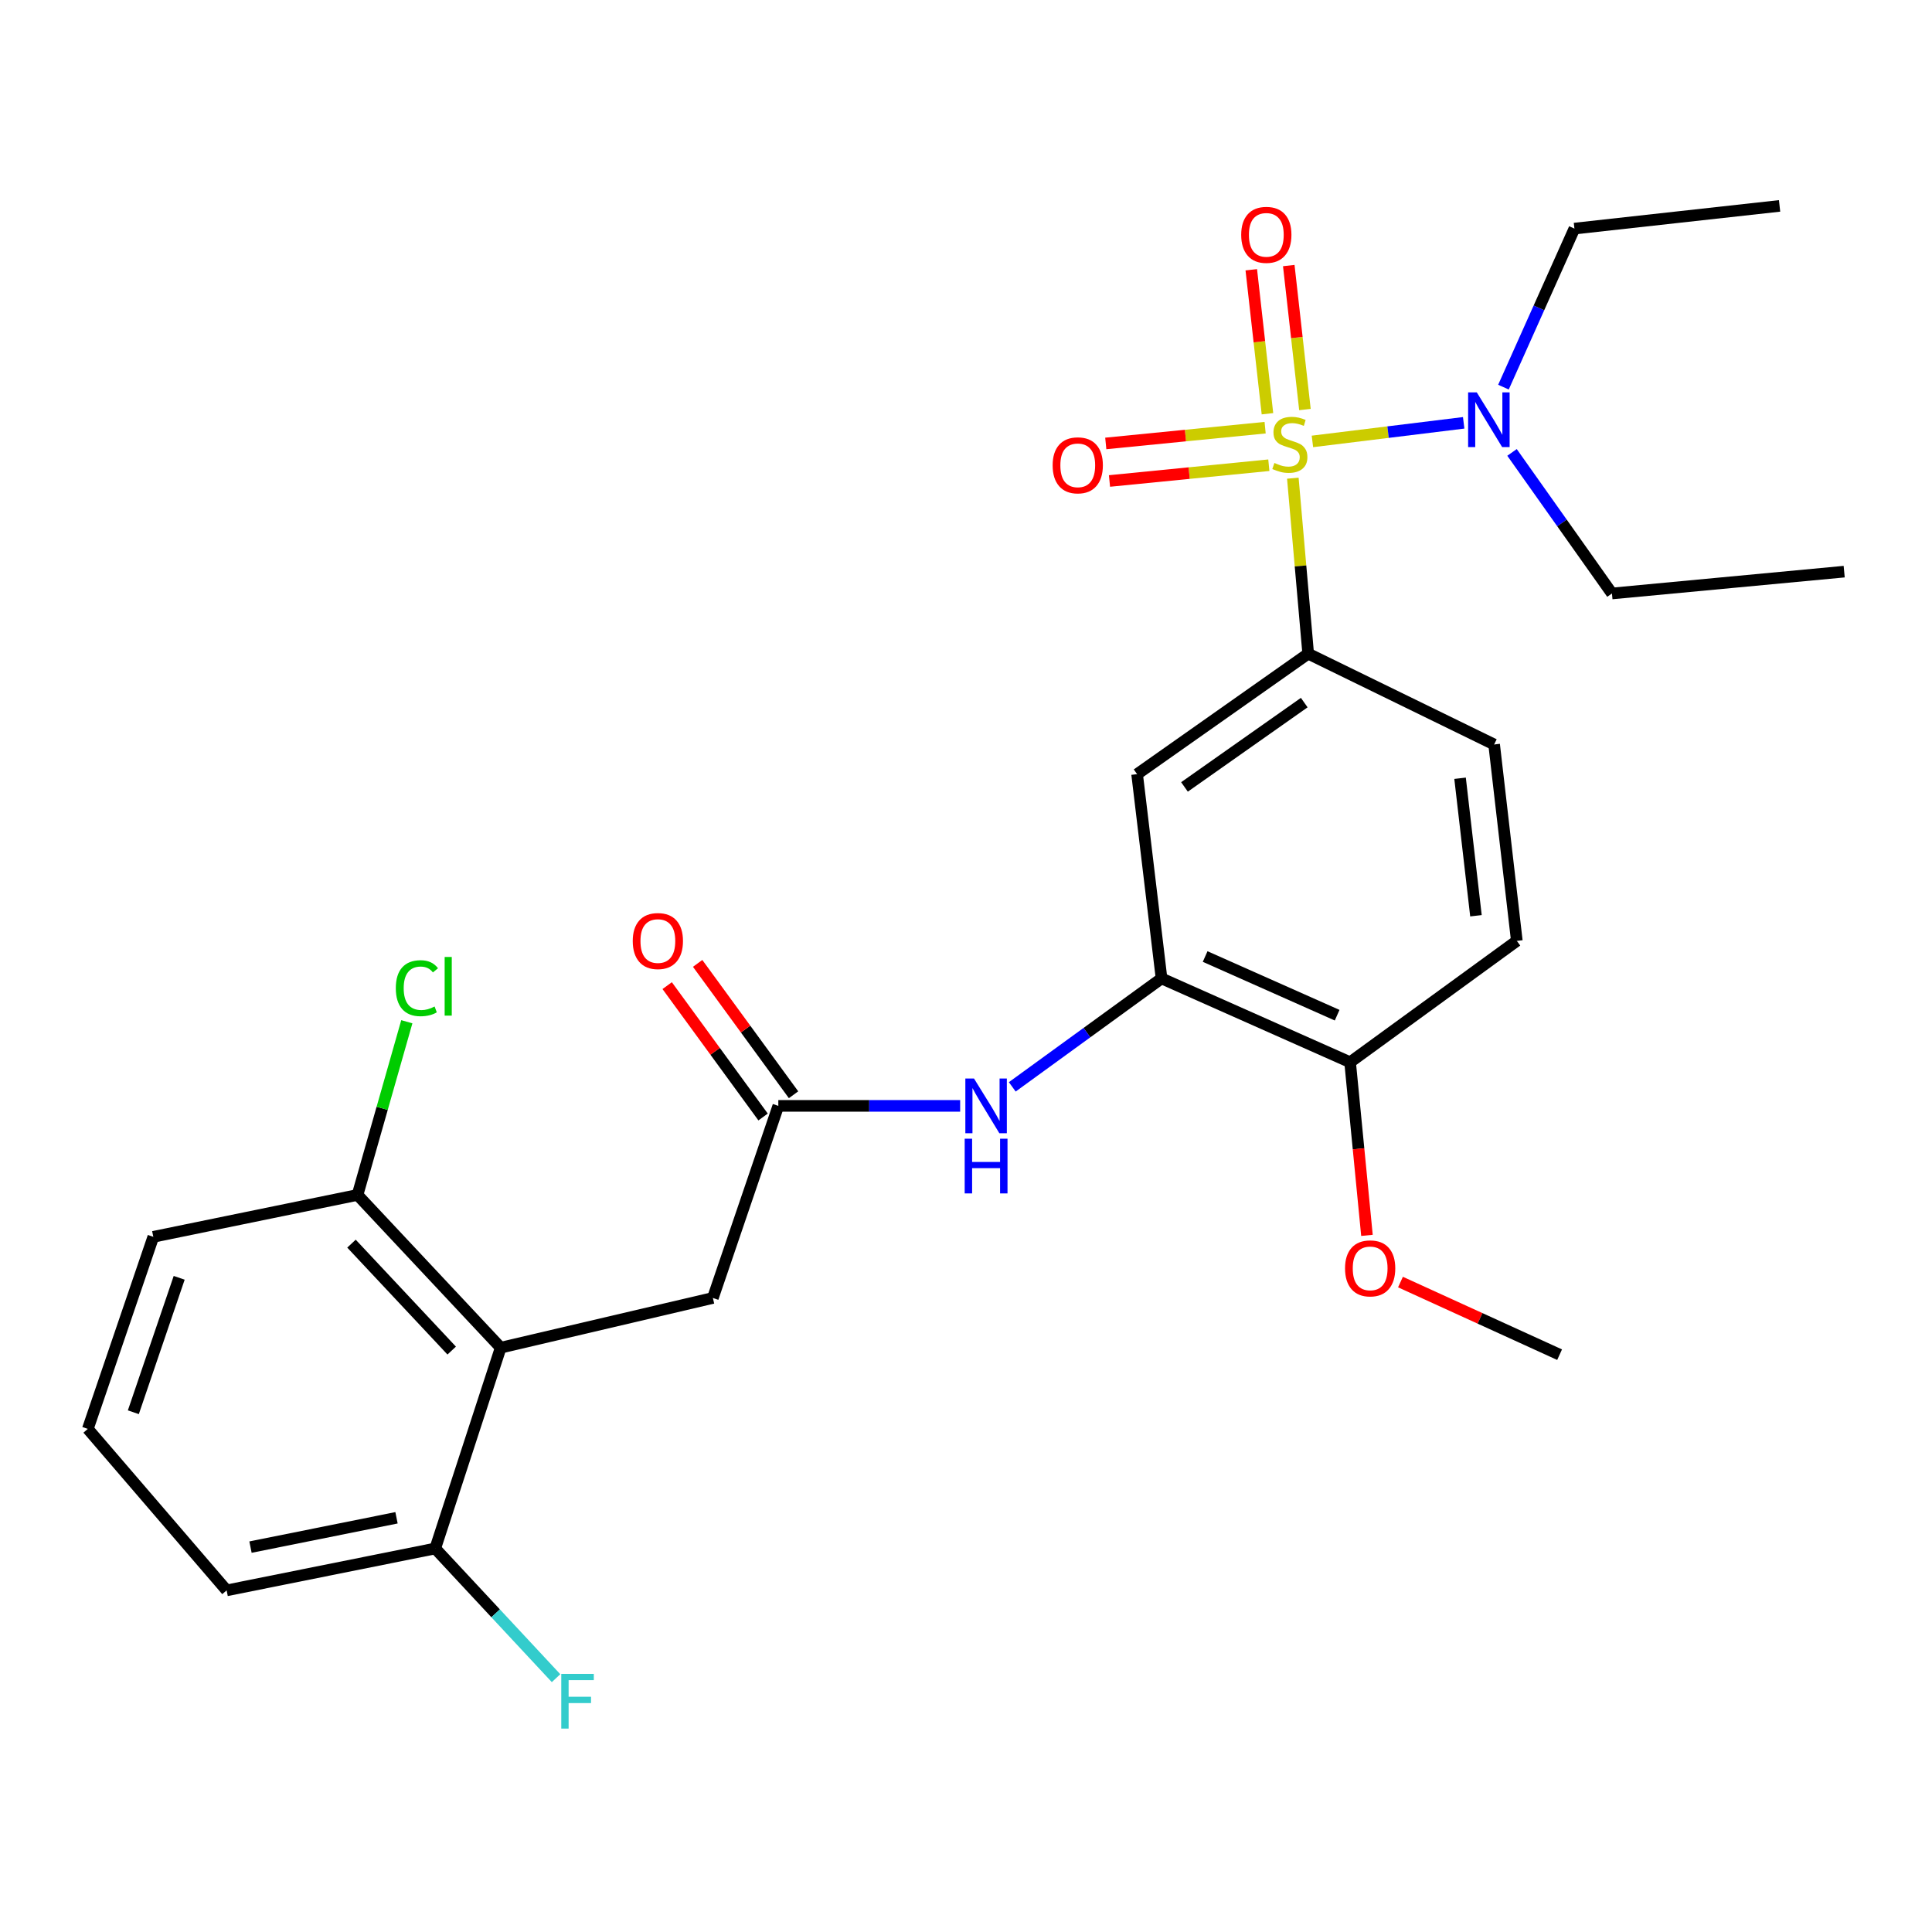 <?xml version='1.0' encoding='iso-8859-1'?>
<svg version='1.1' baseProfile='full'
              xmlns='http://www.w3.org/2000/svg'
                      xmlns:rdkit='http://www.rdkit.org/xml'
                      xmlns:xlink='http://www.w3.org/1999/xlink'
                  xml:space='preserve'
width='1000px' height='1000px' viewBox='0 0 1000 1000'>
<!-- END OF HEADER -->
<rect style='opacity:1.0;fill:#FFFFFF;stroke:none' width='1000' height='1000' x='0' y='0'> </rect>
<path class='bond-0' d='M 669.167,247.512 L 673.142,292.929' style='fill:none;fill-rule:evenodd;stroke:#CCCC00;stroke-width:6px;stroke-linecap:butt;stroke-linejoin:miter;stroke-opacity:1' />
<path class='bond-0' d='M 673.142,292.929 L 677.117,338.346' style='fill:none;fill-rule:evenodd;stroke:#000000;stroke-width:6px;stroke-linecap:butt;stroke-linejoin:miter;stroke-opacity:1' />
<path class='bond-6' d='M 679.301,228.476 L 718.449,223.666' style='fill:none;fill-rule:evenodd;stroke:#CCCC00;stroke-width:6px;stroke-linecap:butt;stroke-linejoin:miter;stroke-opacity:1' />
<path class='bond-6' d='M 718.449,223.666 L 757.598,218.855' style='fill:none;fill-rule:evenodd;stroke:#0000FF;stroke-width:6px;stroke-linecap:butt;stroke-linejoin:miter;stroke-opacity:1' />
<path class='bond-7' d='M 675.435,211.973 L 671.249,174.711' style='fill:none;fill-rule:evenodd;stroke:#CCCC00;stroke-width:6px;stroke-linecap:butt;stroke-linejoin:miter;stroke-opacity:1' />
<path class='bond-7' d='M 671.249,174.711 L 667.063,137.45' style='fill:none;fill-rule:evenodd;stroke:#FF0000;stroke-width:6px;stroke-linecap:butt;stroke-linejoin:miter;stroke-opacity:1' />
<path class='bond-7' d='M 656.033,214.153 L 651.847,176.891' style='fill:none;fill-rule:evenodd;stroke:#CCCC00;stroke-width:6px;stroke-linecap:butt;stroke-linejoin:miter;stroke-opacity:1' />
<path class='bond-7' d='M 651.847,176.891 L 647.661,139.629' style='fill:none;fill-rule:evenodd;stroke:#FF0000;stroke-width:6px;stroke-linecap:butt;stroke-linejoin:miter;stroke-opacity:1' />
<path class='bond-8' d='M 654.828,221.367 L 613.587,225.446' style='fill:none;fill-rule:evenodd;stroke:#CCCC00;stroke-width:6px;stroke-linecap:butt;stroke-linejoin:miter;stroke-opacity:1' />
<path class='bond-8' d='M 613.587,225.446 L 572.346,229.525' style='fill:none;fill-rule:evenodd;stroke:#FF0000;stroke-width:6px;stroke-linecap:butt;stroke-linejoin:miter;stroke-opacity:1' />
<path class='bond-8' d='M 656.749,240.796 L 615.508,244.875' style='fill:none;fill-rule:evenodd;stroke:#CCCC00;stroke-width:6px;stroke-linecap:butt;stroke-linejoin:miter;stroke-opacity:1' />
<path class='bond-8' d='M 615.508,244.875 L 574.267,248.954' style='fill:none;fill-rule:evenodd;stroke:#FF0000;stroke-width:6px;stroke-linecap:butt;stroke-linejoin:miter;stroke-opacity:1' />
<path class='bond-3' d='M 677.117,338.346 L 588.564,400.704' style='fill:none;fill-rule:evenodd;stroke:#000000;stroke-width:6px;stroke-linecap:butt;stroke-linejoin:miter;stroke-opacity:1' />
<path class='bond-3' d='M 675.075,363.663 L 613.088,407.314' style='fill:none;fill-rule:evenodd;stroke:#000000;stroke-width:6px;stroke-linecap:butt;stroke-linejoin:miter;stroke-opacity:1' />
<path class='bond-13' d='M 677.117,338.346 L 773.361,385.334' style='fill:none;fill-rule:evenodd;stroke:#000000;stroke-width:6px;stroke-linecap:butt;stroke-linejoin:miter;stroke-opacity:1' />
<path class='bond-1' d='M 259.158,697.559 L 368.982,671.82' style='fill:none;fill-rule:evenodd;stroke:#000000;stroke-width:6px;stroke-linecap:butt;stroke-linejoin:miter;stroke-opacity:1' />
<path class='bond-11' d='M 259.158,697.559 L 185.053,618.497' style='fill:none;fill-rule:evenodd;stroke:#000000;stroke-width:6px;stroke-linecap:butt;stroke-linejoin:miter;stroke-opacity:1' />
<path class='bond-11' d='M 233.797,699.052 L 181.923,643.708' style='fill:none;fill-rule:evenodd;stroke:#000000;stroke-width:6px;stroke-linecap:butt;stroke-linejoin:miter;stroke-opacity:1' />
<path class='bond-12' d='M 259.158,697.559 L 225.273,801.493' style='fill:none;fill-rule:evenodd;stroke:#000000;stroke-width:6px;stroke-linecap:butt;stroke-linejoin:miter;stroke-opacity:1' />
<path class='bond-2' d='M 601.211,506.428 L 588.564,400.704' style='fill:none;fill-rule:evenodd;stroke:#000000;stroke-width:6px;stroke-linecap:butt;stroke-linejoin:miter;stroke-opacity:1' />
<path class='bond-5' d='M 601.211,506.428 L 562.58,534.493' style='fill:none;fill-rule:evenodd;stroke:#000000;stroke-width:6px;stroke-linecap:butt;stroke-linejoin:miter;stroke-opacity:1' />
<path class='bond-5' d='M 562.58,534.493 L 523.948,562.557' style='fill:none;fill-rule:evenodd;stroke:#0000FF;stroke-width:6px;stroke-linecap:butt;stroke-linejoin:miter;stroke-opacity:1' />
<path class='bond-27' d='M 601.211,506.428 L 698.811,549.815' style='fill:none;fill-rule:evenodd;stroke:#000000;stroke-width:6px;stroke-linecap:butt;stroke-linejoin:miter;stroke-opacity:1' />
<path class='bond-27' d='M 623.782,495.095 L 692.102,525.466' style='fill:none;fill-rule:evenodd;stroke:#000000;stroke-width:6px;stroke-linecap:butt;stroke-linejoin:miter;stroke-opacity:1' />
<path class='bond-4' d='M 402.856,572.398 L 449.915,572.398' style='fill:none;fill-rule:evenodd;stroke:#000000;stroke-width:6px;stroke-linecap:butt;stroke-linejoin:miter;stroke-opacity:1' />
<path class='bond-4' d='M 449.915,572.398 L 496.973,572.398' style='fill:none;fill-rule:evenodd;stroke:#0000FF;stroke-width:6px;stroke-linecap:butt;stroke-linejoin:miter;stroke-opacity:1' />
<path class='bond-9' d='M 402.856,572.398 L 368.982,671.82' style='fill:none;fill-rule:evenodd;stroke:#000000;stroke-width:6px;stroke-linecap:butt;stroke-linejoin:miter;stroke-opacity:1' />
<path class='bond-14' d='M 410.741,566.642 L 385.92,532.645' style='fill:none;fill-rule:evenodd;stroke:#000000;stroke-width:6px;stroke-linecap:butt;stroke-linejoin:miter;stroke-opacity:1' />
<path class='bond-14' d='M 385.92,532.645 L 361.099,498.648' style='fill:none;fill-rule:evenodd;stroke:#FF0000;stroke-width:6px;stroke-linecap:butt;stroke-linejoin:miter;stroke-opacity:1' />
<path class='bond-14' d='M 394.972,578.154 L 370.151,544.158' style='fill:none;fill-rule:evenodd;stroke:#000000;stroke-width:6px;stroke-linecap:butt;stroke-linejoin:miter;stroke-opacity:1' />
<path class='bond-14' d='M 370.151,544.158 L 345.33,510.161' style='fill:none;fill-rule:evenodd;stroke:#FF0000;stroke-width:6px;stroke-linecap:butt;stroke-linejoin:miter;stroke-opacity:1' />
<path class='bond-19' d='M 782.62,234.168 L 808.481,270.676' style='fill:none;fill-rule:evenodd;stroke:#0000FF;stroke-width:6px;stroke-linecap:butt;stroke-linejoin:miter;stroke-opacity:1' />
<path class='bond-19' d='M 808.481,270.676 L 834.341,307.183' style='fill:none;fill-rule:evenodd;stroke:#000000;stroke-width:6px;stroke-linecap:butt;stroke-linejoin:miter;stroke-opacity:1' />
<path class='bond-20' d='M 778.188,200.383 L 796.551,159.351' style='fill:none;fill-rule:evenodd;stroke:#0000FF;stroke-width:6px;stroke-linecap:butt;stroke-linejoin:miter;stroke-opacity:1' />
<path class='bond-20' d='M 796.551,159.351 L 814.915,118.319' style='fill:none;fill-rule:evenodd;stroke:#000000;stroke-width:6px;stroke-linecap:butt;stroke-linejoin:miter;stroke-opacity:1' />
<path class='bond-10' d='M 698.811,549.815 L 785.108,487.001' style='fill:none;fill-rule:evenodd;stroke:#000000;stroke-width:6px;stroke-linecap:butt;stroke-linejoin:miter;stroke-opacity:1' />
<path class='bond-18' d='M 698.811,549.815 L 703.173,594.623' style='fill:none;fill-rule:evenodd;stroke:#000000;stroke-width:6px;stroke-linecap:butt;stroke-linejoin:miter;stroke-opacity:1' />
<path class='bond-18' d='M 703.173,594.623 L 707.536,639.43' style='fill:none;fill-rule:evenodd;stroke:#FF0000;stroke-width:6px;stroke-linecap:butt;stroke-linejoin:miter;stroke-opacity:1' />
<path class='bond-16' d='M 185.053,618.497 L 197.811,573.675' style='fill:none;fill-rule:evenodd;stroke:#000000;stroke-width:6px;stroke-linecap:butt;stroke-linejoin:miter;stroke-opacity:1' />
<path class='bond-16' d='M 197.811,573.675 L 210.57,528.853' style='fill:none;fill-rule:evenodd;stroke:#00CC00;stroke-width:6px;stroke-linecap:butt;stroke-linejoin:miter;stroke-opacity:1' />
<path class='bond-23' d='M 185.053,618.497 L 79.351,640.18' style='fill:none;fill-rule:evenodd;stroke:#000000;stroke-width:6px;stroke-linecap:butt;stroke-linejoin:miter;stroke-opacity:1' />
<path class='bond-17' d='M 225.273,801.493 L 256.542,835.056' style='fill:none;fill-rule:evenodd;stroke:#000000;stroke-width:6px;stroke-linecap:butt;stroke-linejoin:miter;stroke-opacity:1' />
<path class='bond-17' d='M 256.542,835.056 L 287.812,868.618' style='fill:none;fill-rule:evenodd;stroke:#33CCCC;stroke-width:6px;stroke-linecap:butt;stroke-linejoin:miter;stroke-opacity:1' />
<path class='bond-22' d='M 225.273,801.493 L 117.304,823.176' style='fill:none;fill-rule:evenodd;stroke:#000000;stroke-width:6px;stroke-linecap:butt;stroke-linejoin:miter;stroke-opacity:1' />
<path class='bond-22' d='M 205.233,785.603 L 129.655,800.781' style='fill:none;fill-rule:evenodd;stroke:#000000;stroke-width:6px;stroke-linecap:butt;stroke-linejoin:miter;stroke-opacity:1' />
<path class='bond-15' d='M 773.361,385.334 L 785.108,487.001' style='fill:none;fill-rule:evenodd;stroke:#000000;stroke-width:6px;stroke-linecap:butt;stroke-linejoin:miter;stroke-opacity:1' />
<path class='bond-15' d='M 755.728,402.825 L 763.951,473.992' style='fill:none;fill-rule:evenodd;stroke:#000000;stroke-width:6px;stroke-linecap:butt;stroke-linejoin:miter;stroke-opacity:1' />
<path class='bond-24' d='M 724.886,663.591 L 766.066,682.387' style='fill:none;fill-rule:evenodd;stroke:#FF0000;stroke-width:6px;stroke-linecap:butt;stroke-linejoin:miter;stroke-opacity:1' />
<path class='bond-24' d='M 766.066,682.387 L 807.246,701.182' style='fill:none;fill-rule:evenodd;stroke:#000000;stroke-width:6px;stroke-linecap:butt;stroke-linejoin:miter;stroke-opacity:1' />
<path class='bond-26' d='M 834.341,307.183 L 954.545,295.881' style='fill:none;fill-rule:evenodd;stroke:#000000;stroke-width:6px;stroke-linecap:butt;stroke-linejoin:miter;stroke-opacity:1' />
<path class='bond-25' d='M 814.915,118.319 L 921.105,106.572' style='fill:none;fill-rule:evenodd;stroke:#000000;stroke-width:6px;stroke-linecap:butt;stroke-linejoin:miter;stroke-opacity:1' />
<path class='bond-21' d='M 45.455,739.59 L 117.304,823.176' style='fill:none;fill-rule:evenodd;stroke:#000000;stroke-width:6px;stroke-linecap:butt;stroke-linejoin:miter;stroke-opacity:1' />
<path class='bond-28' d='M 45.455,739.59 L 79.351,640.18' style='fill:none;fill-rule:evenodd;stroke:#000000;stroke-width:6px;stroke-linecap:butt;stroke-linejoin:miter;stroke-opacity:1' />
<path class='bond-28' d='M 69.019,730.98 L 92.746,661.392' style='fill:none;fill-rule:evenodd;stroke:#000000;stroke-width:6px;stroke-linecap:butt;stroke-linejoin:miter;stroke-opacity:1' />
<path  class='atom-0' d='M 659.626 239.631
Q 659.946 239.751, 661.266 240.311
Q 662.586 240.871, 664.026 241.231
Q 665.506 241.551, 666.946 241.551
Q 669.626 241.551, 671.186 240.271
Q 672.746 238.951, 672.746 236.671
Q 672.746 235.111, 671.946 234.151
Q 671.186 233.191, 669.986 232.671
Q 668.786 232.151, 666.786 231.551
Q 664.266 230.791, 662.746 230.071
Q 661.266 229.351, 660.186 227.831
Q 659.146 226.311, 659.146 223.751
Q 659.146 220.191, 661.546 217.991
Q 663.986 215.791, 668.786 215.791
Q 672.066 215.791, 675.786 217.351
L 674.866 220.431
Q 671.466 219.031, 668.906 219.031
Q 666.146 219.031, 664.626 220.191
Q 663.106 221.311, 663.146 223.271
Q 663.146 224.791, 663.906 225.711
Q 664.706 226.631, 665.826 227.151
Q 666.986 227.671, 668.906 228.271
Q 671.466 229.071, 672.986 229.871
Q 674.506 230.671, 675.586 232.311
Q 676.706 233.911, 676.706 236.671
Q 676.706 240.591, 674.066 242.711
Q 671.466 244.791, 667.106 244.791
Q 664.586 244.791, 662.666 244.231
Q 660.786 243.711, 658.546 242.791
L 659.626 239.631
' fill='#CCCC00'/>
<path  class='atom-6' d='M 504.142 558.238
L 513.422 573.238
Q 514.342 574.718, 515.822 577.398
Q 517.302 580.078, 517.382 580.238
L 517.382 558.238
L 521.142 558.238
L 521.142 586.558
L 517.262 586.558
L 507.302 570.158
Q 506.142 568.238, 504.902 566.038
Q 503.702 563.838, 503.342 563.158
L 503.342 586.558
L 499.662 586.558
L 499.662 558.238
L 504.142 558.238
' fill='#0000FF'/>
<path  class='atom-6' d='M 499.322 589.39
L 503.162 589.39
L 503.162 601.43
L 517.642 601.43
L 517.642 589.39
L 521.482 589.39
L 521.482 617.71
L 517.642 617.71
L 517.642 604.63
L 503.162 604.63
L 503.162 617.71
L 499.322 617.71
L 499.322 589.39
' fill='#0000FF'/>
<path  class='atom-7' d='M 764.378 203.093
L 773.658 218.093
Q 774.578 219.573, 776.058 222.253
Q 777.538 224.933, 777.618 225.093
L 777.618 203.093
L 781.378 203.093
L 781.378 231.413
L 777.498 231.413
L 767.538 215.013
Q 766.378 213.093, 765.138 210.893
Q 763.938 208.693, 763.578 208.013
L 763.578 231.413
L 759.898 231.413
L 759.898 203.093
L 764.378 203.093
' fill='#0000FF'/>
<path  class='atom-8' d='M 642.445 121.555
Q 642.445 114.755, 645.805 110.955
Q 649.165 107.155, 655.445 107.155
Q 661.725 107.155, 665.085 110.955
Q 668.445 114.755, 668.445 121.555
Q 668.445 128.435, 665.045 132.355
Q 661.645 136.235, 655.445 136.235
Q 649.205 136.235, 645.805 132.355
Q 642.445 128.475, 642.445 121.555
M 655.445 133.035
Q 659.765 133.035, 662.085 130.155
Q 664.445 127.235, 664.445 121.555
Q 664.445 115.995, 662.085 113.195
Q 659.765 110.355, 655.445 110.355
Q 651.125 110.355, 648.765 113.155
Q 646.445 115.955, 646.445 121.555
Q 646.445 127.275, 648.765 130.155
Q 651.125 133.035, 655.445 133.035
' fill='#FF0000'/>
<path  class='atom-9' d='M 544.846 240.848
Q 544.846 234.048, 548.206 230.248
Q 551.566 226.448, 557.846 226.448
Q 564.126 226.448, 567.486 230.248
Q 570.846 234.048, 570.846 240.848
Q 570.846 247.728, 567.446 251.648
Q 564.046 255.528, 557.846 255.528
Q 551.606 255.528, 548.206 251.648
Q 544.846 247.768, 544.846 240.848
M 557.846 252.328
Q 562.166 252.328, 564.486 249.448
Q 566.846 246.528, 566.846 240.848
Q 566.846 235.288, 564.486 232.488
Q 562.166 229.648, 557.846 229.648
Q 553.526 229.648, 551.166 232.448
Q 548.846 235.248, 548.846 240.848
Q 548.846 246.568, 551.166 249.448
Q 553.526 252.328, 557.846 252.328
' fill='#FF0000'/>
<path  class='atom-15' d='M 327.509 487.081
Q 327.509 480.281, 330.869 476.481
Q 334.229 472.681, 340.509 472.681
Q 346.789 472.681, 350.149 476.481
Q 353.509 480.281, 353.509 487.081
Q 353.509 493.961, 350.109 497.881
Q 346.709 501.761, 340.509 501.761
Q 334.269 501.761, 330.869 497.881
Q 327.509 494.001, 327.509 487.081
M 340.509 498.561
Q 344.829 498.561, 347.149 495.681
Q 349.509 492.761, 349.509 487.081
Q 349.509 481.521, 347.149 478.721
Q 344.829 475.881, 340.509 475.881
Q 336.189 475.881, 333.829 478.681
Q 331.509 481.481, 331.509 487.081
Q 331.509 492.801, 333.829 495.681
Q 336.189 498.561, 340.509 498.561
' fill='#FF0000'/>
<path  class='atom-17' d='M 204.872 511.486
Q 204.872 504.446, 208.152 500.766
Q 211.472 497.046, 217.752 497.046
Q 223.592 497.046, 226.712 501.166
L 224.072 503.326
Q 221.792 500.326, 217.752 500.326
Q 213.472 500.326, 211.192 503.206
Q 208.952 506.046, 208.952 511.486
Q 208.952 517.086, 211.272 519.966
Q 213.632 522.846, 218.192 522.846
Q 221.312 522.846, 224.952 520.966
L 226.072 523.966
Q 224.592 524.926, 222.352 525.486
Q 220.112 526.046, 217.632 526.046
Q 211.472 526.046, 208.152 522.286
Q 204.872 518.526, 204.872 511.486
' fill='#00CC00'/>
<path  class='atom-17' d='M 230.152 495.326
L 233.832 495.326
L 233.832 525.686
L 230.152 525.686
L 230.152 495.326
' fill='#00CC00'/>
<path  class='atom-18' d='M 290.513 866.395
L 307.353 866.395
L 307.353 869.635
L 294.313 869.635
L 294.313 878.235
L 305.913 878.235
L 305.913 881.515
L 294.313 881.515
L 294.313 894.715
L 290.513 894.715
L 290.513 866.395
' fill='#33CCCC'/>
<path  class='atom-19' d='M 696.191 656.508
Q 696.191 649.708, 699.551 645.908
Q 702.911 642.108, 709.191 642.108
Q 715.471 642.108, 718.831 645.908
Q 722.191 649.708, 722.191 656.508
Q 722.191 663.388, 718.791 667.308
Q 715.391 671.188, 709.191 671.188
Q 702.951 671.188, 699.551 667.308
Q 696.191 663.428, 696.191 656.508
M 709.191 667.988
Q 713.511 667.988, 715.831 665.108
Q 718.191 662.188, 718.191 656.508
Q 718.191 650.948, 715.831 648.148
Q 713.511 645.308, 709.191 645.308
Q 704.871 645.308, 702.511 648.108
Q 700.191 650.908, 700.191 656.508
Q 700.191 662.228, 702.511 665.108
Q 704.871 667.988, 709.191 667.988
' fill='#FF0000'/>
</svg>
